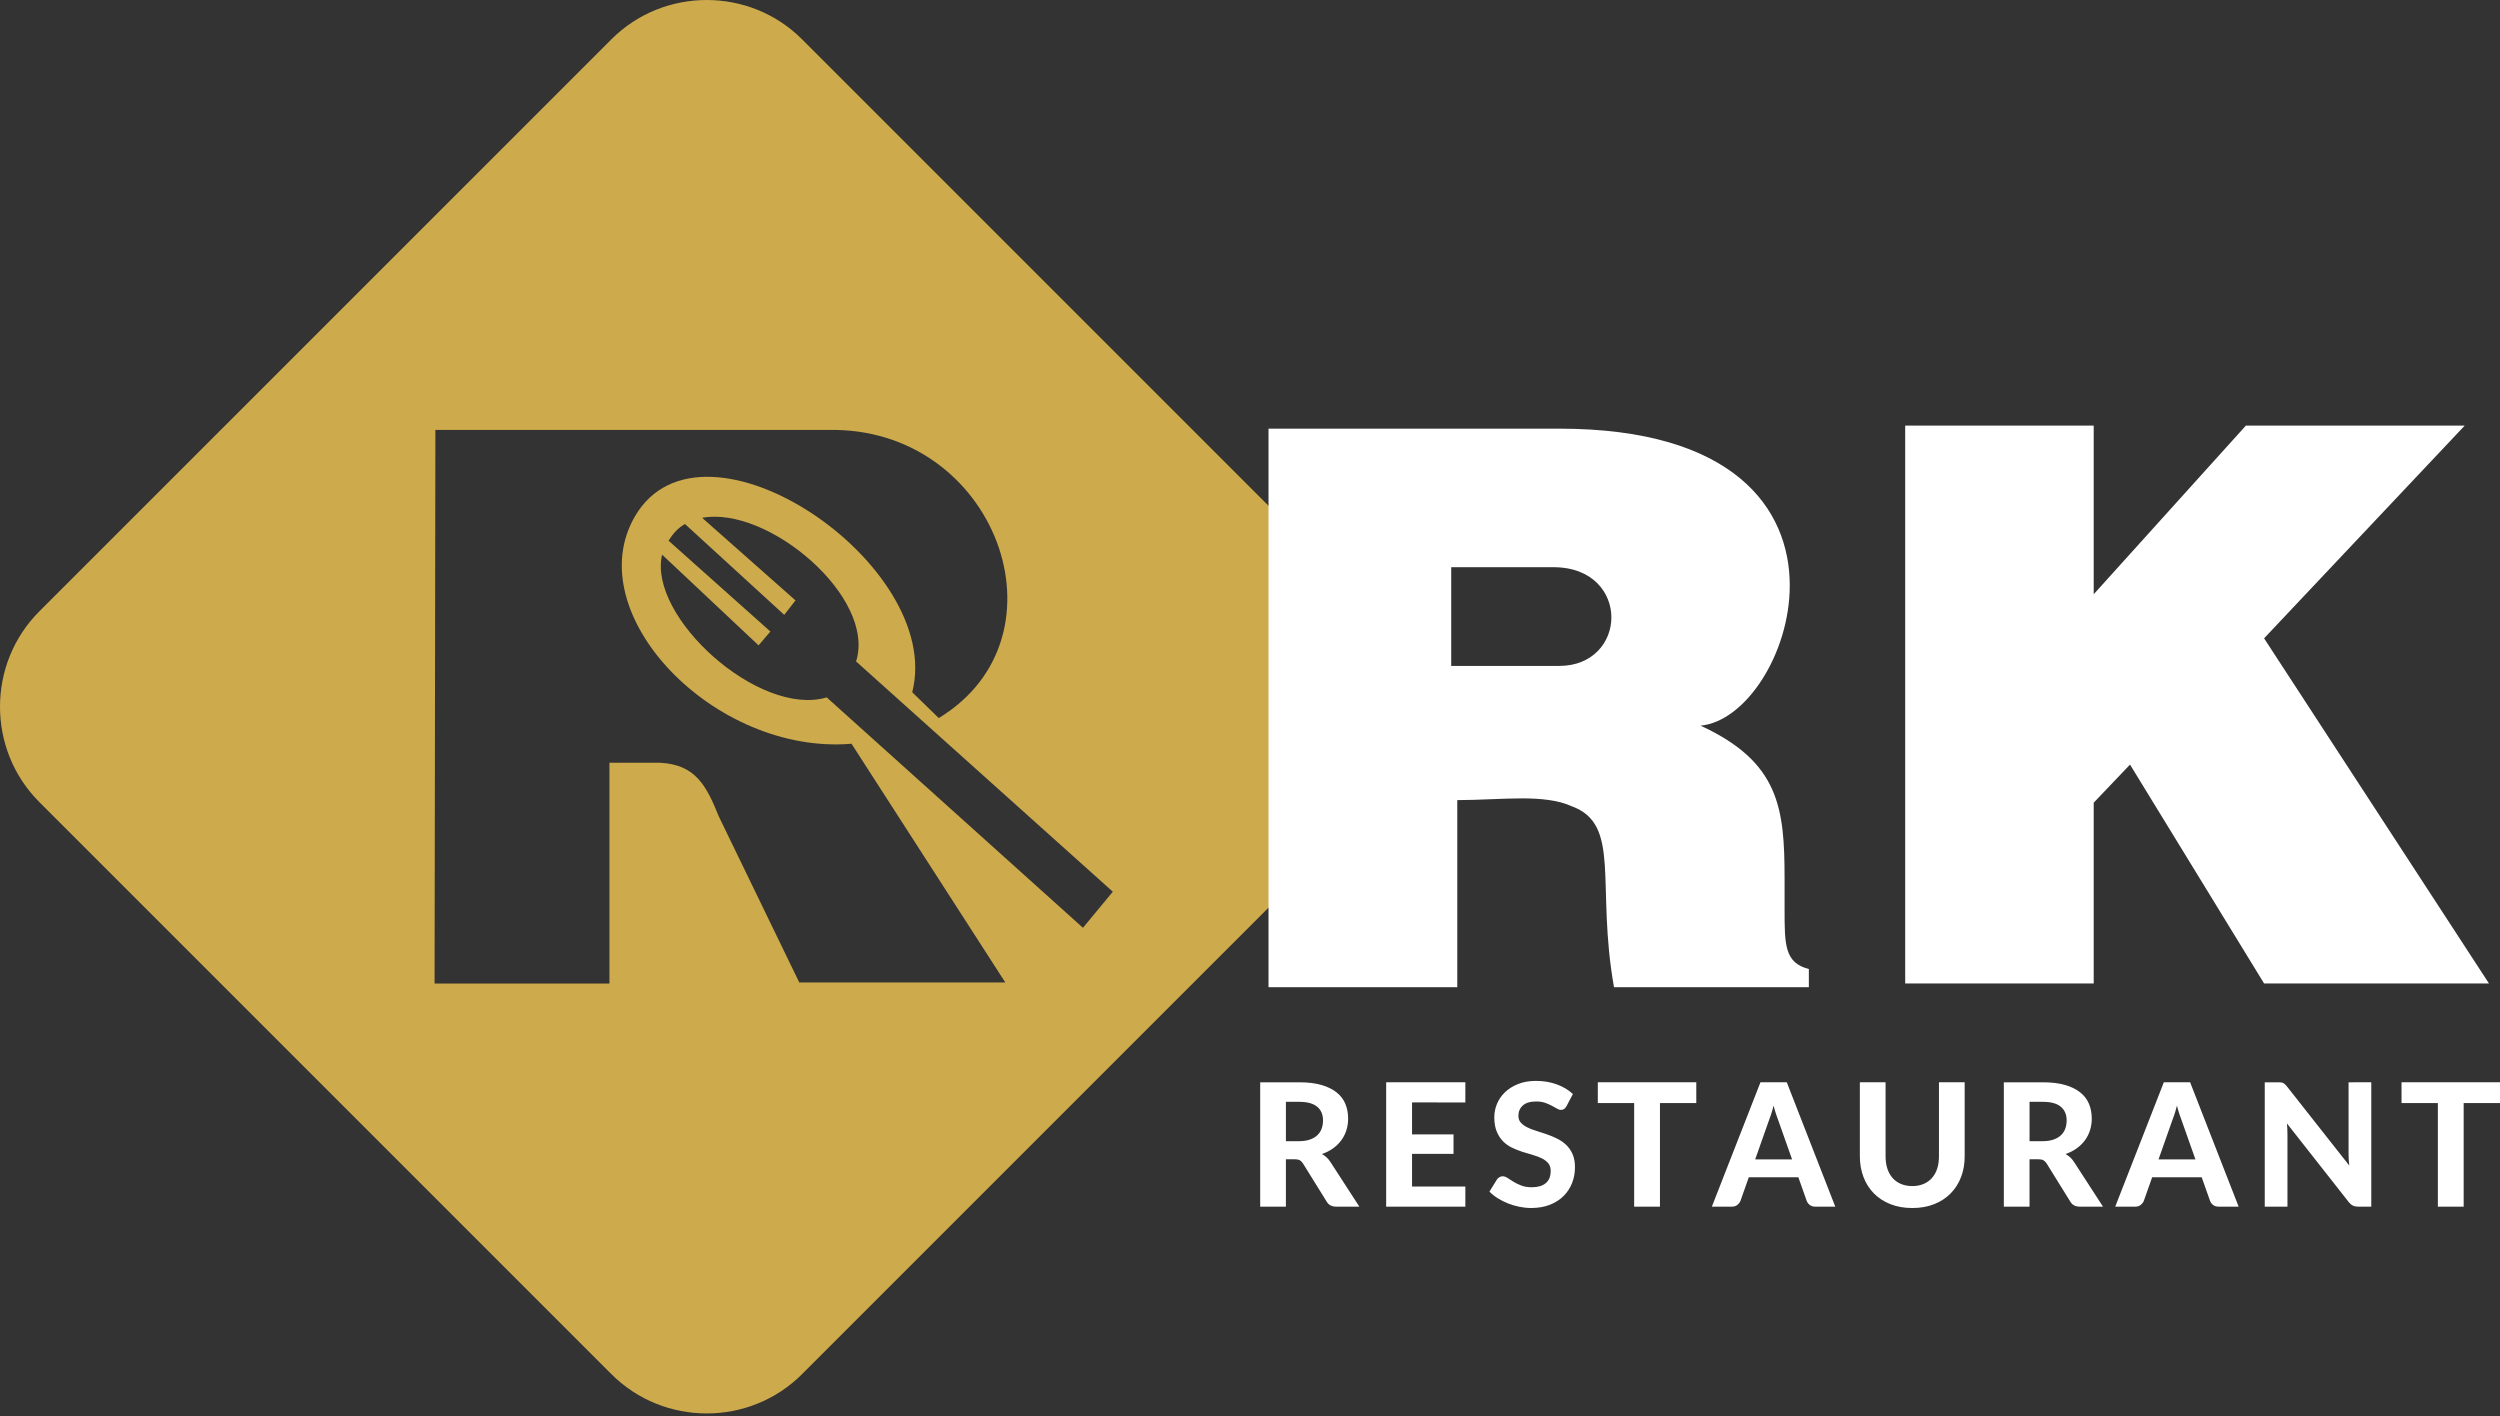 <svg xmlns="http://www.w3.org/2000/svg" width="512" height="290" viewBox="0 0 512 290" fill="none"><rect x="0" y="0" width="512" height="290" fill="#333333" stroke="none"/><path fill-rule="evenodd" clip-rule="evenodd" d="M164.261 8.05L281.425 125.211C292.159 135.95 292.159 153.524 281.425 164.259L164.261 281.425C153.527 292.157 135.95 292.157 125.216 281.425L8.05 164.259C-2.683 153.526 -2.683 135.95 8.05 125.211L125.216 8.05C135.95 -2.683 153.527 -2.683 164.261 8.05ZM169.312 142.827C155.47 146.951 132.629 126.325 135.595 113.593L155.357 132.17L157.777 129.337L136.928 110.738C137.879 109.183 138.875 108.127 140.282 107.317L160.612 125.92L162.919 122.964L143.802 106.05C157.266 103.541 179.479 122.329 175.325 135.462L227.902 182.622L221.789 190.012L169.312 142.827ZM89.001 201.424L89.168 88.053C113.573 88.053 145.055 88.053 169.458 88.053C203.974 87.221 219.808 130.345 192.261 147.059C190.544 145.378 188.82 143.704 186.822 141.77C193.53 115.68 143.937 81.979 130.058 105.712C118.424 125.602 146.222 154.676 174.392 152.319L205.885 201.205H163.689L147.234 167.256C144.723 161.082 142.564 156.553 135.111 156.211C132.889 156.217 127.042 156.217 124.814 156.211V201.425H89L89.001 201.424Z" fill="#CDAA4B"></path><path d="M390.183 87.157V201.41H428.791V164.388L436.227 156.587L463.684 201.41H509.739L463.684 130.728L504.779 87.157H459.962L428.791 121.699V87.157H390.183Z" fill="white"></path><path d="M297.209 116.161H318.134C326.289 116.161 330.012 121.492 330.012 126.448C330.012 131.413 326.287 136.377 319.371 136.377H297.209V116.161ZM259.792 87.79V202.173H298.45V163.864C302.708 163.864 307.674 163.508 311.75 163.508C315.474 163.508 319.2 163.864 321.859 165.112C332.147 168.834 326.822 181.243 330.548 202.175H370.452V198.449C365.481 197.208 365.481 193.484 365.481 186.21V179.997C365.481 165.469 364.422 156.063 348.278 148.616C357.503 147.733 366.542 133.898 366.542 119.885C366.542 104.113 355.024 87.79 319.371 87.79H259.792Z" fill="white"></path><path d="M266.056 233.712C266.911 233.712 267.649 233.6 268.268 233.384C268.889 233.168 269.398 232.868 269.796 232.489C270.193 232.109 270.485 231.665 270.674 231.148C270.86 230.634 270.955 230.073 270.955 229.463C270.955 228.258 270.557 227.323 269.755 226.654C268.953 225.987 267.73 225.655 266.093 225.655H263.355V233.712H266.06H266.056ZM278.395 247.121H273.638C272.75 247.121 272.107 246.781 271.708 246.103L266.863 238.293C266.665 237.988 266.449 237.767 266.207 237.626C265.969 237.486 265.61 237.416 265.143 237.416H263.352V247.122H258.088V221.655H266.091C267.87 221.655 269.391 221.838 270.655 222.206C271.919 222.573 272.953 223.089 273.76 223.745C274.568 224.399 275.16 225.177 275.534 226.084C275.908 226.991 276.096 227.991 276.096 229.081C276.096 229.922 275.98 230.718 275.739 231.474C275.499 232.228 275.149 232.919 274.692 233.538C274.235 234.158 273.674 234.709 273.006 235.187C272.34 235.668 271.58 236.054 270.725 236.346C271.065 236.532 271.381 236.754 271.672 237.018C271.964 237.281 272.227 237.597 272.462 237.961L278.395 247.121ZM289.188 225.778V232.325H297.682V236.31H289.188V242.997H300.104V247.121H283.888V221.654H300.104V225.779L289.188 225.778ZM320.829 226.532C320.667 226.8 320.502 226.996 320.332 227.118C320.164 227.24 319.941 227.304 319.673 227.304C319.414 227.304 319.139 227.21 318.841 227.027C318.542 226.846 318.191 226.654 317.794 226.445C317.396 226.233 316.94 226.035 316.425 225.852C315.911 225.671 315.307 225.584 314.617 225.584C313.4 225.584 312.487 225.852 311.879 226.397C311.271 226.942 310.967 227.655 310.967 228.533C310.967 229.095 311.137 229.556 311.471 229.924C311.804 230.294 312.244 230.615 312.786 230.883C313.33 231.153 313.945 231.393 314.636 231.603C315.326 231.814 316.033 232.042 316.759 232.292C317.485 232.544 318.191 232.843 318.882 233.181C319.573 233.521 320.194 233.948 320.738 234.463C321.281 234.979 321.721 235.603 322.055 236.346C322.388 237.091 322.552 237.996 322.552 239.062C322.552 240.218 322.352 241.302 321.95 242.314C321.545 243.327 320.961 244.21 320.2 244.964C319.441 245.719 318.502 246.316 317.386 246.748C316.268 247.181 314.998 247.397 313.583 247.397C312.776 247.397 311.974 247.314 311.174 247.151C310.372 246.989 309.598 246.76 308.855 246.467C308.114 246.174 307.41 245.823 306.756 245.414C306.1 245.004 305.527 244.548 305.036 244.045L306.58 241.552C306.708 241.364 306.878 241.207 307.089 241.085C307.299 240.962 307.521 240.902 307.755 240.902C308.071 240.902 308.404 241.02 308.755 241.253C309.106 241.488 309.509 241.744 309.965 242.026C310.423 242.307 310.953 242.565 311.558 242.798C312.16 243.033 312.879 243.149 313.721 243.149C314.95 243.149 315.903 242.87 316.576 242.307C317.248 241.744 317.581 240.908 317.581 239.797C317.581 239.154 317.419 238.633 317.086 238.234C316.751 237.837 316.314 237.504 315.776 237.235C315.237 236.967 314.623 236.732 313.932 236.538C313.241 236.344 312.535 236.135 311.809 235.901C311.083 235.666 310.377 235.385 309.686 235.058C308.997 234.729 308.382 234.299 307.842 233.759C307.304 233.221 306.872 232.554 306.537 231.757C306.205 230.961 306.033 229.973 306.033 228.792C306.033 227.844 306.221 226.926 306.597 226.037C306.97 225.149 307.52 224.358 308.245 223.667C308.971 222.978 309.865 222.421 310.924 222C311.982 221.579 313.195 221.368 314.564 221.368C316.095 221.368 317.516 221.603 318.822 222.076C320.127 222.551 321.226 223.211 322.128 224.055L320.829 226.529V226.532ZM347.4 225.902H339.958V247.121H334.675V225.902H327.233V221.654H347.4V225.902ZM367.02 237.45L364.265 229.657C364.101 229.248 363.929 228.768 363.75 228.218C363.569 227.669 363.391 227.072 363.229 226.429C363.066 227.085 362.896 227.687 362.715 228.242C362.534 228.798 362.359 229.282 362.195 229.694L359.458 237.451H367.021L367.02 237.45ZM375.865 247.121H371.776C371.319 247.121 370.95 247.01 370.664 246.794C370.377 246.578 370.161 246.303 370.021 245.963L368.301 241.101H358.157L356.436 245.963C356.32 246.255 356.113 246.519 355.821 246.759C355.529 246.998 355.16 247.121 354.716 247.121H350.59L360.542 221.654H365.932L375.865 247.121ZM391.641 242.909C392.496 242.909 393.262 242.763 393.94 242.476C394.618 242.19 395.191 241.785 395.661 241.259C396.13 240.732 396.486 240.097 396.732 239.346C396.976 238.598 397.099 237.755 397.099 236.819V221.654H402.364V236.819C402.364 238.363 402.118 239.779 401.621 241.072C401.124 242.365 400.411 243.483 399.487 244.418C398.564 245.355 397.44 246.085 396.117 246.613C394.796 247.138 393.303 247.402 391.641 247.402C389.979 247.402 388.488 247.14 387.161 246.613C385.831 246.085 384.702 245.355 383.778 244.418C382.854 243.483 382.146 242.363 381.649 241.072C381.152 239.779 380.899 238.363 380.899 236.819V221.654H386.165V236.819C386.165 237.755 386.289 238.598 386.533 239.346C386.78 240.097 387.135 240.732 387.604 241.259C388.072 241.785 388.645 242.19 389.324 242.476C390.003 242.763 390.775 242.909 391.641 242.909ZM418.353 233.712C419.207 233.712 419.945 233.6 420.563 233.384C421.184 233.168 421.694 232.868 422.091 232.489C422.489 232.109 422.782 231.665 422.969 231.148C423.155 230.634 423.25 230.073 423.25 229.463C423.25 228.258 422.852 227.323 422.05 226.654C421.248 225.987 420.026 225.655 418.389 225.655H415.65V233.712H418.354H418.353ZM430.692 247.121H425.935C425.046 247.121 424.403 246.781 424.004 246.103L419.159 238.293C418.961 237.988 418.745 237.767 418.503 237.626C418.265 237.486 417.906 237.416 417.438 237.416H415.648V247.122H410.385V221.655H418.388C420.166 221.655 421.688 221.838 422.952 222.206C424.216 222.573 425.249 223.089 426.056 223.745C426.864 224.399 427.457 225.177 427.83 226.084C428.203 226.991 428.392 227.991 428.392 229.081C428.392 229.922 428.275 230.718 428.035 231.474C427.795 232.228 427.444 232.919 426.988 233.538C426.531 234.158 425.97 234.709 425.302 235.187C424.636 235.668 423.876 236.054 423.021 236.346C423.361 236.532 423.677 236.754 423.968 237.018C424.26 237.281 424.524 237.597 424.757 237.961L430.692 247.121ZM449.627 237.45L446.87 229.657C446.707 229.248 446.537 228.768 446.357 228.218C446.175 227.669 445.999 227.072 445.835 226.429C445.673 227.085 445.502 227.687 445.322 228.242C445.141 228.798 444.965 229.282 444.801 229.694L442.063 237.451H449.629L449.627 237.45ZM458.473 247.121H454.382C453.924 247.121 453.558 247.01 453.27 246.794C452.984 246.578 452.767 246.303 452.627 245.963L450.907 241.101H440.763L439.043 245.963C438.927 246.255 438.721 246.519 438.428 246.759C438.135 246.998 437.768 247.121 437.323 247.121H433.198L443.15 221.654H448.538L458.473 247.121ZM485.639 221.654V247.121H482.917C482.507 247.121 482.163 247.051 481.882 246.917C481.6 246.781 481.326 246.554 481.056 246.227L468.366 230.08C468.401 230.491 468.431 230.893 468.448 231.291C468.466 231.688 468.471 232.058 468.471 232.398V247.122H463.821V221.655H466.595C466.818 221.655 467.011 221.662 467.168 221.679C467.326 221.696 467.467 221.738 467.594 221.803C467.724 221.868 467.847 221.955 467.964 222.06C468.08 222.165 468.209 222.305 468.35 222.481L481.126 238.698C481.08 238.253 481.045 237.82 481.021 237.405C480.999 236.989 480.987 236.597 480.987 236.224V221.655L485.639 221.654ZM511.998 225.902H504.559V247.121H499.275V225.902H491.834V221.654H512L511.998 225.902Z" fill="white"></path></svg>